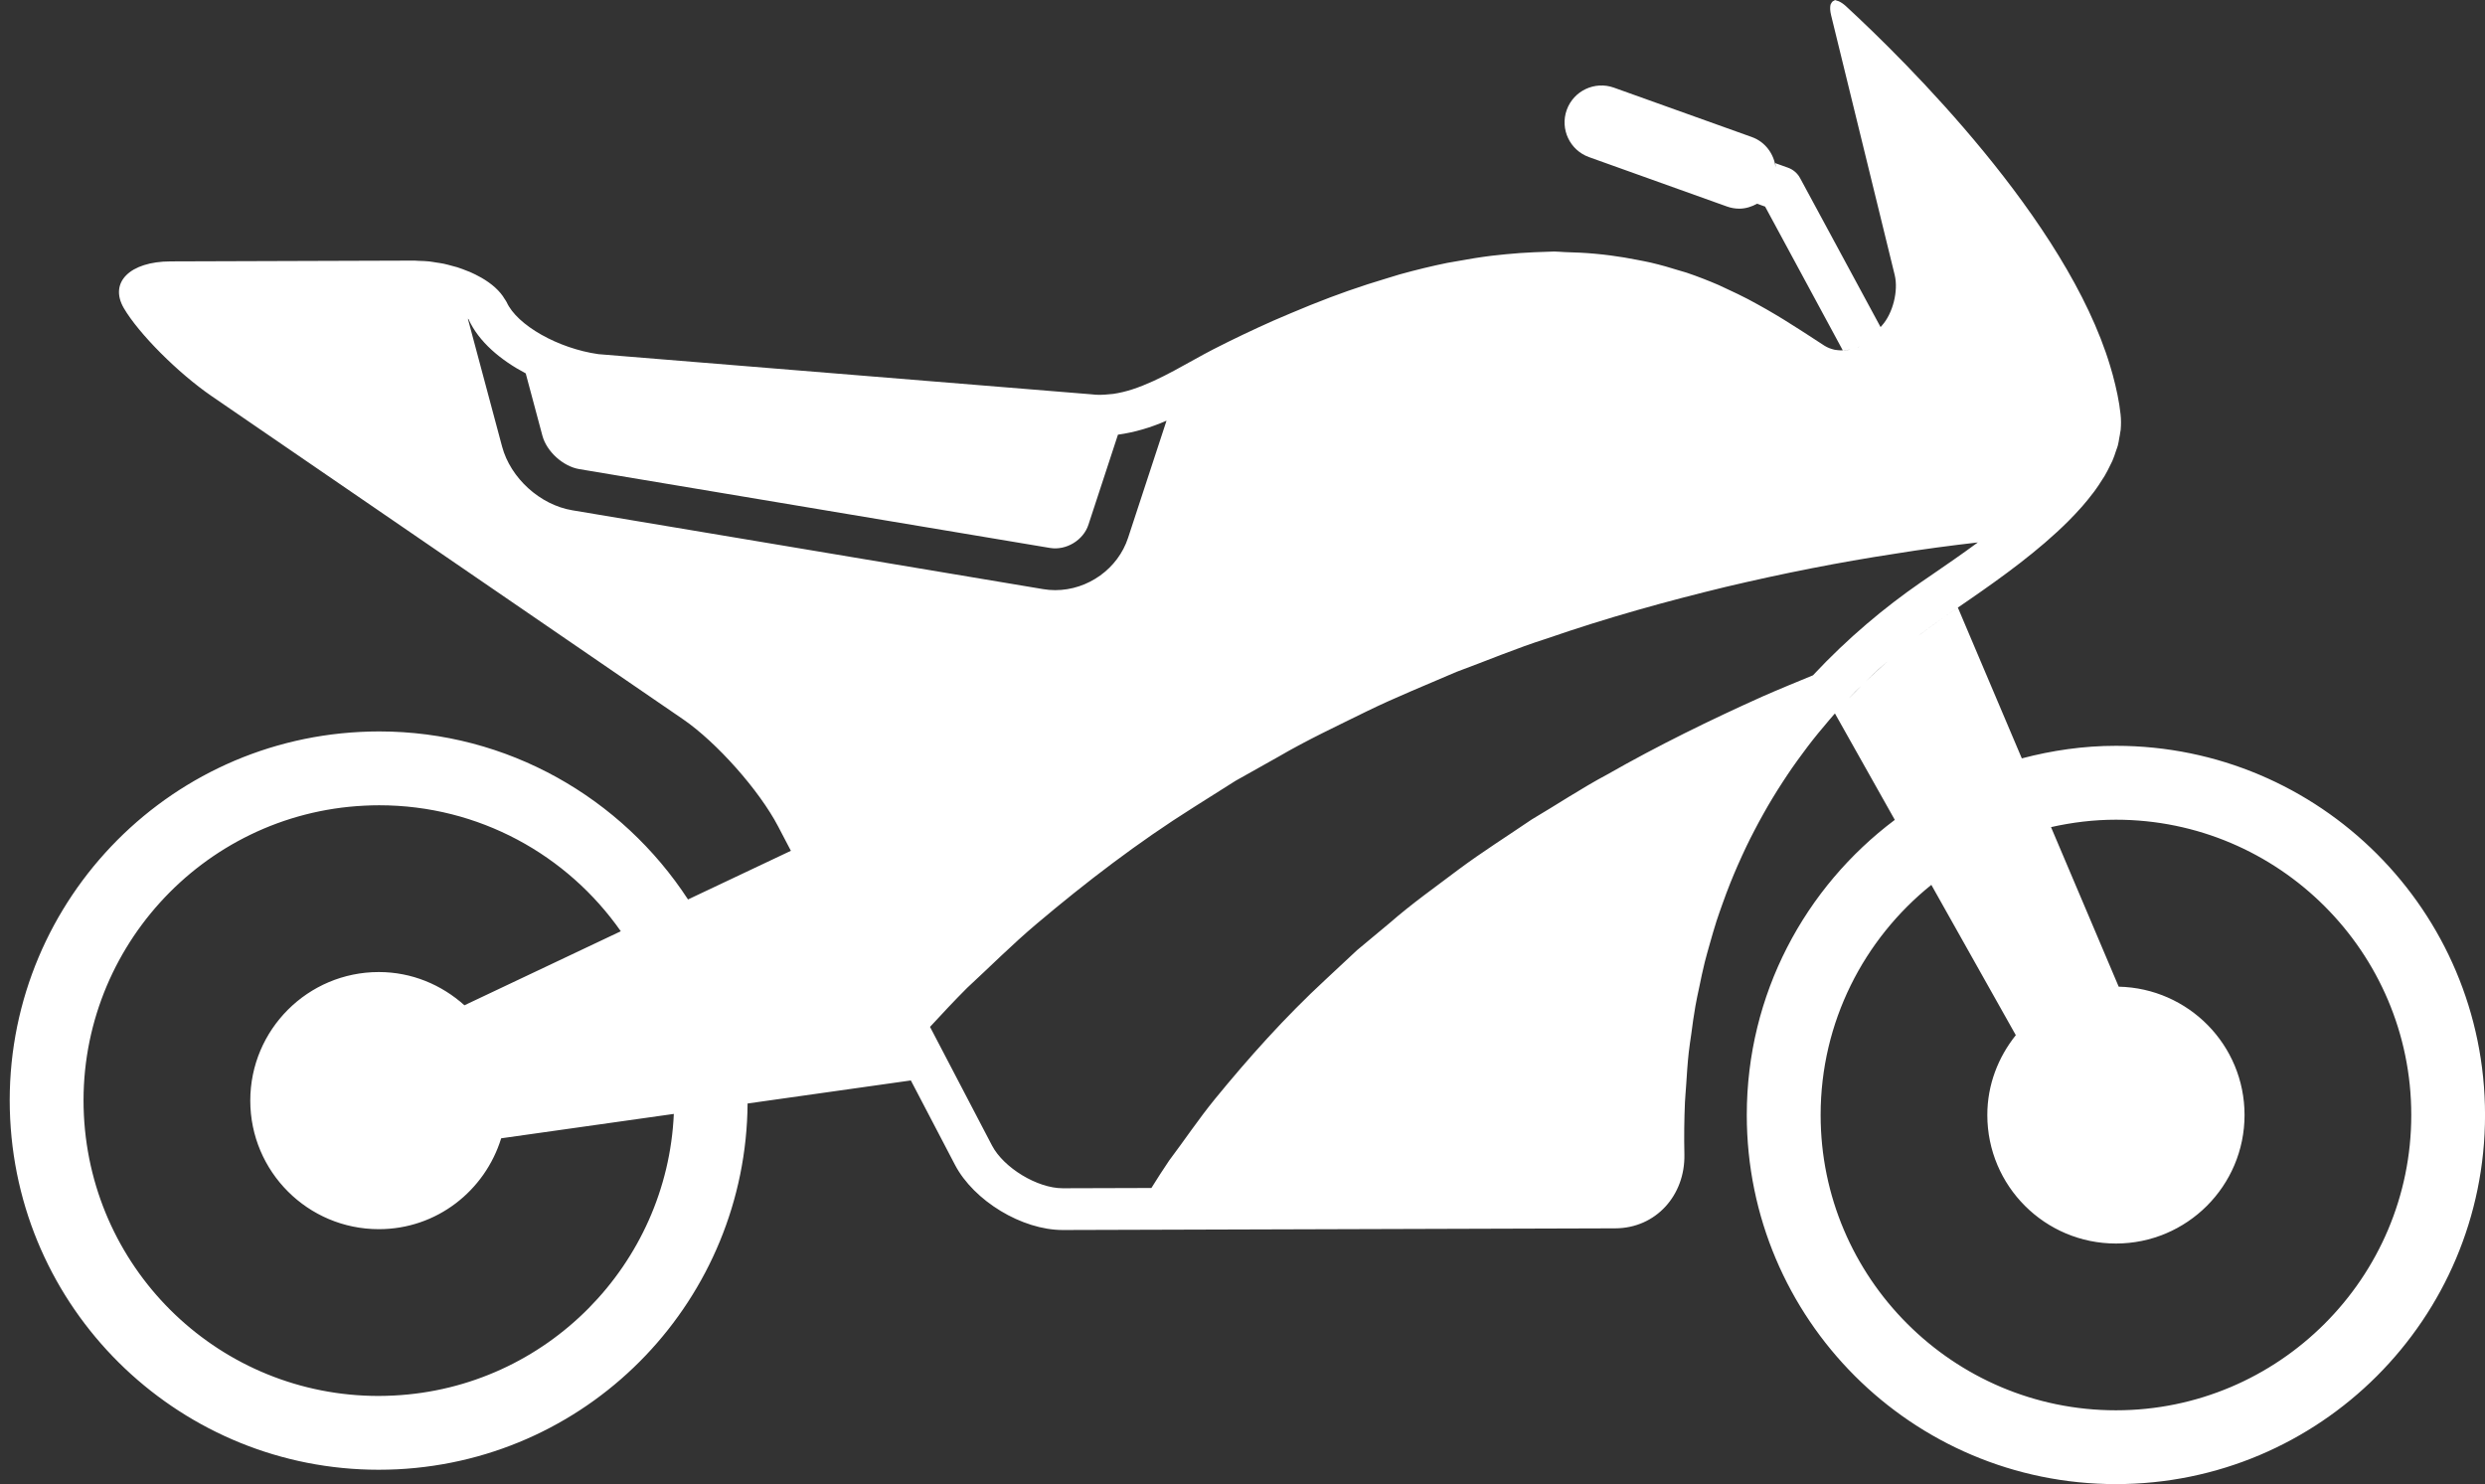 <?xml version="1.0" encoding="UTF-8" standalone="no"?><svg xmlns="http://www.w3.org/2000/svg" xmlns:xlink="http://www.w3.org/1999/xlink" fill="#000000" height="1125.2" preserveAspectRatio="xMidYMid meet" version="1" viewBox="280.5 663.6 1884.1 1125.2" width="1884.1" zoomAndPan="magnify"><rect x="280.5" y="663.6" width="1884.1" height="1125.2" fill="#333333" stroke="none"/><g id="change1_1"><path d="M 1884.777 1732.902 C 1761.301 1732.902 1660.879 1632.453 1660.879 1509.004 C 1660.879 1438.484 1693.707 1375.582 1744.82 1334.512 L 1808.867 1448.473 C 1795.547 1465.152 1787.262 1486.004 1787.262 1509.004 C 1787.262 1562.832 1830.914 1606.453 1884.777 1606.453 C 1938.602 1606.453 1982.289 1562.832 1982.289 1509.004 C 1982.289 1455.863 1939.715 1412.844 1886.875 1411.715 L 1835.562 1290.734 C 1851.418 1287.164 1867.832 1285.113 1884.777 1285.113 C 2008.227 1285.113 2108.703 1385.523 2108.703 1509.004 C 2108.703 1632.453 2008.227 1732.902 1884.777 1732.902 Z M 1679.523 1196.113 C 1682.18 1193.273 1684.836 1190.352 1687.531 1187.633 C 1688.793 1186.344 1690.066 1185.184 1691.328 1183.934 C 1685.059 1190.133 1678.844 1196.652 1672.684 1203.523 C 1674.941 1200.984 1677.238 1198.562 1679.523 1196.113 Z M 1086.207 1564.543 C 1067.039 1564.543 1041.496 1549.094 1032.625 1532.133 L 985.633 1442.191 C 994.754 1432.293 1004.027 1422.363 1013.766 1412.621 C 1031.078 1396.645 1048.016 1379.605 1066.578 1363.961 C 1103.668 1332.645 1143.188 1302.285 1185.535 1275.664 C 1196.086 1268.984 1206.656 1262.305 1217.285 1255.605 L 1250.066 1237.203 C 1271.676 1224.562 1294.426 1213.984 1316.746 1202.945 C 1339.172 1192.004 1362.254 1182.793 1384.801 1173.023 C 1407.883 1164.523 1430.391 1154.992 1453.434 1147.703 C 1499.023 1131.902 1544.504 1119.355 1588.66 1108.652 C 1632.805 1098.203 1675.633 1089.797 1716.402 1083.582 C 1738.324 1079.996 1759.535 1077.246 1780.09 1074.871 C 1767.82 1083.898 1755.949 1092.039 1746.148 1098.762 L 1736.398 1105.453 C 1709.668 1123.938 1681.66 1147.172 1655.062 1175.633 C 1642.258 1180.922 1629.469 1186.102 1616.508 1191.824 C 1577.375 1209.414 1537.734 1228.766 1499.18 1250.773 C 1479.555 1261.223 1460.949 1273.652 1441.773 1284.973 C 1423.34 1297.523 1404.48 1309.422 1386.688 1322.625 C 1369 1335.984 1350.977 1348.723 1334.496 1363.125 L 1309.445 1383.992 L 1285.898 1405.973 C 1254.516 1434.941 1226.875 1466.082 1201.738 1496.781 C 1189.215 1512.141 1178.367 1528.371 1166.988 1543.465 C 1162.258 1550.391 1157.836 1557.391 1153.477 1564.344 Z M 679.098 946.707 L 691.742 993.957 C 694.957 1005.961 707.414 1017.234 719.66 1019.281 L 1076.648 1079.066 C 1088.836 1081.098 1101.879 1073.223 1105.715 1061.512 L 1128.125 993.172 C 1140.895 991.406 1153.238 987.688 1164.945 982.562 L 1135.797 1071.379 C 1128.156 1094.723 1105.438 1111.059 1080.547 1111.059 C 1077.516 1111.059 1074.457 1110.805 1071.426 1110.289 L 714.434 1050.5 C 689.977 1046.426 667.566 1026.094 661.168 1002.148 L 635.227 905.246 C 635.32 905.352 635.66 905.539 635.754 905.645 C 643.359 922.602 659.898 936.559 679.098 946.707 Z M 1687.969 927.316 C 1687.41 927.543 1686.785 927.688 1686.188 927.875 C 1683.945 928.578 1681.621 929.109 1679.27 929.242 C 1678.805 929.281 1678.34 929.215 1677.891 929.215 C 1681.316 929.176 1684.742 928.484 1687.969 927.316 Z M 1689.297 926.891 C 1689.164 926.957 1689.016 926.973 1688.883 927.039 C 1692.23 925.672 1695.312 923.73 1697.77 921.023 C 1695.445 923.586 1692.469 925.457 1689.297 926.891 Z M 1731.301 1148.676 C 1726.082 1152.793 1720.797 1157.086 1715.512 1161.633 C 1720.824 1157.086 1726.082 1152.773 1731.301 1148.676 Z M 1695.961 1179.445 C 1698.75 1176.742 1701.539 1173.984 1704.316 1171.434 C 1706.668 1169.281 1709.016 1167.324 1711.367 1165.262 C 1705.711 1170.254 1700.012 1175.484 1694.355 1180.984 C 1694.887 1180.473 1695.445 1179.941 1695.961 1179.445 Z M 578.957 1721.711 C 575.125 1721.891 571.324 1722.023 567.551 1722.023 C 448.211 1722.023 350.117 1628.594 344.117 1509.281 C 337.965 1385.992 433.219 1280.652 556.543 1274.473 C 560.379 1274.262 564.211 1274.164 567.984 1274.164 C 643.637 1274.164 710.664 1311.805 751.191 1369.691 L 632.629 1425.812 C 615.379 1410.324 592.777 1400.613 567.734 1400.613 C 513.91 1400.613 470.258 1444.262 470.258 1498.094 C 470.258 1551.922 513.91 1595.57 567.734 1595.57 C 611.609 1595.57 648.211 1566.461 660.484 1526.672 L 791.387 1508.184 C 786.316 1622.102 695.113 1715.883 578.957 1721.711 Z M 1884.777 1229.082 C 1860.074 1229.082 1836.238 1232.613 1813.422 1238.613 L 1764.938 1124.297 C 1761.262 1126.773 1757.781 1129.215 1754.395 1131.504 C 1748.152 1135.812 1741.793 1140.512 1735.324 1145.465 C 1735.883 1145.043 1736.441 1144.562 1736.996 1144.145 C 1736.996 1144.145 1736.973 1144.164 1736.973 1144.172 C 1742.867 1139.695 1748.684 1135.441 1754.395 1131.504 C 1760.398 1127.344 1766.984 1122.875 1773.848 1118.148 C 1798.137 1101.375 1826.277 1081.137 1848.695 1058.723 C 1848.84 1058.547 1849 1058.402 1849.16 1058.242 C 1852.348 1055.043 1855.402 1051.789 1858.309 1048.523 C 1858.707 1048.07 1859.121 1047.645 1859.492 1047.195 C 1862.121 1044.191 1864.551 1041.141 1866.902 1038.07 C 1867.102 1037.844 1867.273 1037.621 1867.461 1037.395 C 1867.461 1037.379 1867.461 1037.379 1867.461 1037.379 C 1867.832 1036.891 1868.203 1036.426 1868.547 1035.961 C 1870.648 1033.117 1872.531 1030.25 1874.324 1027.367 C 1874.949 1026.438 1875.602 1025.496 1876.145 1024.539 C 1877.75 1021.828 1879.145 1019.066 1880.473 1016.305 C 1881.004 1015.215 1881.629 1014.129 1882.082 1013.039 C 1882.637 1011.777 1883.078 1010.516 1883.566 1009.242 C 1883.941 1008.297 1884.18 1007.34 1884.523 1006.398 C 1884.711 1005.906 1884.871 1005.414 1885.027 1004.91 C 1885.426 1003.742 1885.918 1002.562 1886.223 1001.379 C 1886.754 999.441 1887.008 997.5 1887.34 995.535 C 1887.578 994.273 1887.871 993.039 1887.988 991.789 C 1888.082 991.059 1888.297 990.355 1888.363 989.625 C 1888.707 985.695 1888.734 981.75 1888.297 977.781 C 1887.273 967.953 1885.055 957.926 1882.359 947.836 C 1881.75 945.629 1881.125 943.438 1880.445 941.234 C 1847.246 830.293 1725.059 709.805 1680.133 668.344 C 1678.062 666.445 1676.309 665.332 1674.703 664.586 C 1674.211 664.348 1673.797 664.297 1673.359 664.176 C 1672.816 664.016 1672.164 663.645 1671.699 663.645 C 1671.422 663.645 1671.383 664.07 1671.145 664.121 C 1670.188 664.32 1669.508 664.984 1669.004 665.98 C 1668.793 666.434 1668.461 666.684 1668.355 667.297 C 1667.957 669.223 1667.98 671.719 1668.82 675.145 L 1717.051 872.141 C 1719.961 884.145 1715.629 901.301 1707.316 910.477 L 1706.32 911.582 L 1645.301 798.621 C 1643.32 794.941 1640.109 792.195 1636.203 790.773 L 1626.469 787.281 C 1626.723 788.344 1626.656 789.473 1626.773 790.574 C 1625.539 780.387 1618.98 771.172 1608.699 767.492 L 1504.16 730.059 C 1489.621 724.863 1473.59 732.406 1468.371 746.961 C 1463.168 761.492 1470.75 777.531 1485.305 782.738 L 1589.871 820.176 C 1592.926 821.289 1596.137 821.809 1599.258 821.809 C 1604.078 821.809 1608.699 820.309 1612.832 817.996 C 1612.805 818.023 1612.777 818.051 1612.75 818.078 L 1618.793 820.242 L 1677.664 929.215 C 1676.453 929.215 1675.258 929.281 1674.078 929.121 C 1673.242 929.016 1672.379 928.977 1671.582 928.805 C 1668.82 928.168 1666.137 927.223 1663.758 925.695 C 1659.574 923 1655.152 920.105 1650.52 917.078 C 1648.66 915.855 1646.773 914.688 1644.836 913.426 C 1640.902 910.902 1636.879 908.367 1632.617 905.723 C 1630.426 904.367 1628.195 903.043 1625.91 901.688 C 1621.82 899.242 1617.57 896.824 1613.148 894.395 C 1610.707 893.043 1608.328 891.727 1605.777 890.398 C 1600.719 887.758 1595.395 885.207 1589.895 882.684 C 1587.785 881.715 1585.82 880.703 1583.641 879.75 C 1575.887 876.402 1567.758 873.215 1559.168 870.305 C 1557.559 869.773 1555.793 869.363 1554.188 868.844 C 1547.109 866.586 1539.75 864.516 1532.051 862.695 C 1528.836 861.941 1525.461 861.355 1522.129 860.691 C 1515.504 859.363 1508.703 858.223 1501.625 857.293 C 1497.762 856.773 1493.871 856.363 1489.871 855.992 C 1482.555 855.312 1474.945 854.941 1467.125 854.754 C 1464.309 854.676 1461.812 854.305 1458.93 854.305 C 1457.27 854.305 1455.41 854.465 1453.711 854.488 C 1450.496 854.543 1447.191 854.703 1443.871 854.848 C 1436.887 855.129 1429.688 855.645 1422.289 856.363 C 1418.812 856.695 1415.305 857.027 1411.719 857.477 C 1402.941 858.555 1393.887 860.016 1384.602 861.742 C 1382.332 862.18 1380.18 862.457 1377.871 862.91 C 1366.25 865.262 1354.191 868.207 1341.695 871.66 C 1338.48 872.562 1335.082 873.707 1331.801 874.676 C 1322.285 877.504 1312.547 880.637 1302.527 884.156 C 1298.074 885.711 1293.555 887.398 1288.988 889.098 C 1279.246 892.762 1269.227 896.812 1258.996 901.156 C 1254.605 903.043 1250.277 904.809 1245.766 906.812 C 1231.074 913.371 1216.086 920.426 1200.438 928.445 C 1181.988 937.902 1160.465 951.859 1139.066 958.805 C 1134.215 960.383 1129.367 961.539 1124.535 962.258 C 1123.648 962.391 1122.746 962.402 1121.848 962.496 C 1117.188 963 1112.547 963.211 1108.027 962.574 L 734.254 932.125 C 703.645 927.82 672.48 910.172 664.629 892.668 C 664.289 891.914 663.668 891.223 663.27 890.477 C 663.234 890.438 663.203 890.398 663.176 890.371 C 659.648 884.262 653.406 878.672 645.246 874.023 C 645.09 873.957 644.938 873.879 644.777 873.785 C 642.242 872.363 639.555 870.996 636.711 869.773 C 636.125 869.523 635.477 869.309 634.855 869.07 C 632.352 868.062 629.848 867.078 627.188 866.242 C 625.953 865.871 624.684 865.59 623.449 865.234 C 621.25 864.648 619.121 864.012 616.863 863.547 C 614.945 863.148 613 862.91 611.051 862.605 C 609.352 862.352 607.652 862.008 605.918 861.82 C 603.293 861.543 600.664 861.461 598.035 861.383 C 596.953 861.344 595.871 861.195 594.789 861.195 C 594.695 861.195 594.57 861.195 594.477 861.195 L 409.844 861.793 C 378.934 861.875 363.039 877.742 374.355 897.184 C 385.699 916.602 415.535 946.508 441.043 963.996 L 798.375 1208.945 C 823.848 1226.414 856.156 1262.805 870.469 1290.191 L 880.148 1308.684 L 802.145 1345.582 C 751.969 1268.633 665.402 1218.191 567.984 1218.172 C 563.285 1218.172 558.492 1218.305 553.762 1218.543 C 399.367 1226.305 280.492 1357.703 288.223 1512.102 C 295.734 1661.73 419.402 1777.98 567.551 1777.98 C 572.219 1777.98 577.012 1777.852 581.773 1777.641 C 730.73 1770.152 846.23 1647.543 847.312 1500.285 L 971.102 1482.805 L 1004.559 1546.805 C 1018.867 1574.121 1055.348 1596.203 1086.207 1596.203 C 1086.266 1596.203 1086.355 1596.203 1086.445 1596.203 L 1133.938 1596.062 L 1505.129 1594.941 C 1536.031 1594.844 1558.238 1569.801 1557.586 1538.914 C 1557.281 1525.312 1557.465 1512.113 1558.012 1499.254 C 1558.211 1495.012 1558.637 1491.031 1558.887 1486.883 C 1559.445 1478.402 1559.965 1469.914 1560.867 1461.762 C 1561.383 1456.973 1562.141 1452.414 1562.793 1447.734 C 1563.734 1440.555 1564.691 1433.371 1565.938 1426.441 C 1566.762 1421.602 1567.824 1416.984 1568.809 1412.273 C 1570.137 1405.824 1571.465 1399.395 1573.016 1393.172 C 1574.188 1388.492 1575.516 1383.965 1576.789 1379.402 C 1578.461 1373.512 1580.121 1367.641 1581.941 1361.961 C 1583.402 1357.473 1584.969 1353.113 1586.523 1348.754 C 1588.477 1343.324 1590.441 1337.965 1592.551 1332.734 C 1594.254 1328.473 1596.043 1324.293 1597.836 1320.152 C 1600.043 1315.164 1602.262 1310.242 1604.57 1305.422 C 1606.496 1301.422 1608.477 1297.465 1610.52 1293.582 C 1612.898 1288.973 1615.34 1284.465 1617.852 1280.023 C 1619.977 1276.234 1622.141 1272.492 1624.371 1268.832 C 1626.906 1264.613 1629.523 1260.504 1632.152 1256.453 C 1634.477 1252.914 1636.801 1249.371 1639.18 1245.953 C 1641.859 1242.074 1644.609 1238.332 1647.371 1234.602 C 1649.801 1231.312 1652.258 1228.004 1654.754 1224.844 C 1657.531 1221.285 1660.387 1217.895 1663.227 1214.512 C 1665.789 1211.453 1668.355 1208.344 1670.957 1205.402 C 1671.211 1205.113 1671.488 1204.852 1671.727 1204.543 L 1717.117 1285.234 C 1649.07 1336.305 1604.891 1417.383 1604.891 1509.004 C 1604.891 1663.582 1730.172 1788.863 1884.777 1788.863 C 2039.328 1788.863 2164.625 1663.582 2164.625 1509.004 C 2164.625 1354.395 2039.328 1229.082 1884.777 1229.082" fill="#ffffff"/></g></svg>